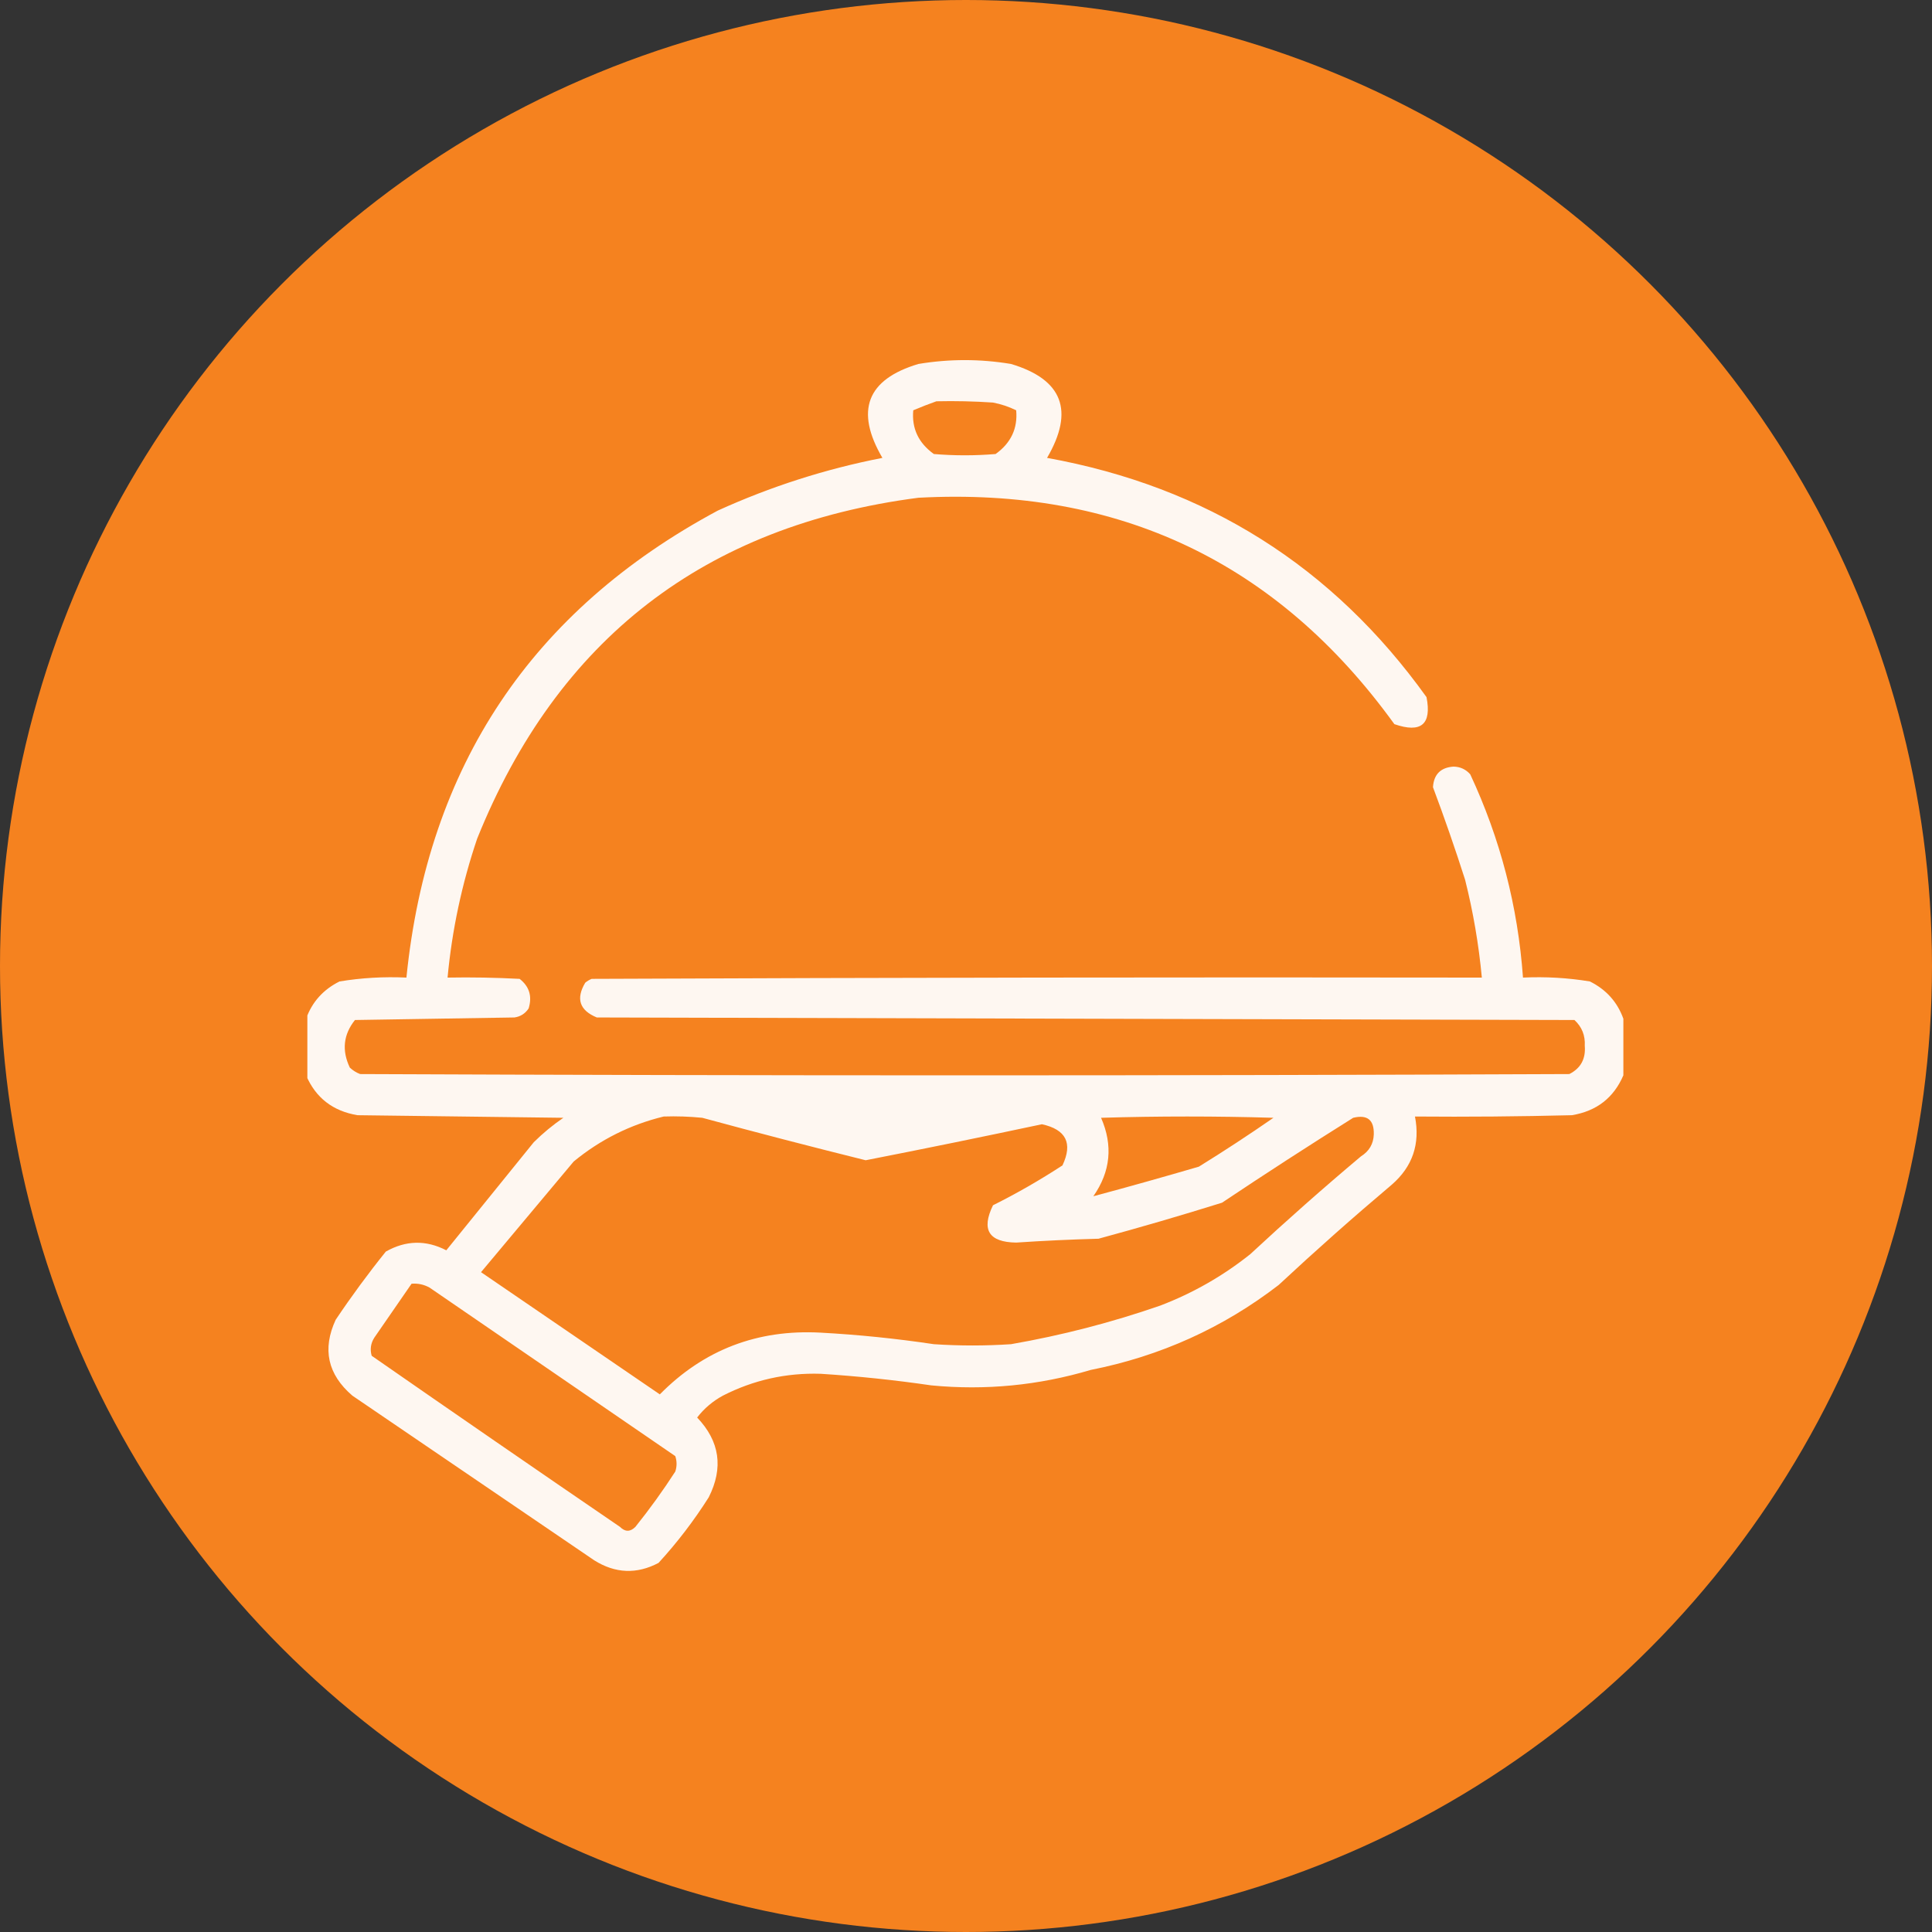 <svg width="44" height="44" viewBox="0 0 44 44" fill="none" xmlns="http://www.w3.org/2000/svg">
<rect x="0" y="0" width="44" height="44" fill="#333333" stroke="none"/>
<circle cx="22" cy="22" r="22" fill="#F5821F"/>
<g clip-path="url(#clip0_336_2668)">
<path opacity="0.936" fill-rule="evenodd" clip-rule="evenodd" d="M36.971 23.201C36.971 23.631 36.971 24.061 36.971 24.49C36.751 25.002 36.361 25.305 35.799 25.398C34.608 25.428 33.416 25.438 32.225 25.428C32.346 26.052 32.17 26.569 31.697 26.98C30.82 27.72 29.961 28.482 29.119 29.266C27.852 30.241 26.426 30.885 24.842 31.199C23.654 31.552 22.443 31.67 21.209 31.551C20.373 31.429 19.533 31.341 18.689 31.287C17.902 31.263 17.16 31.429 16.463 31.785C16.233 31.91 16.037 32.076 15.877 32.283C16.392 32.823 16.48 33.428 16.141 34.1C15.805 34.631 15.424 35.129 14.998 35.594C14.501 35.856 14.013 35.836 13.533 35.535C11.697 34.285 9.861 33.035 8.025 31.785C7.462 31.301 7.335 30.725 7.645 30.057C8.003 29.523 8.384 29.005 8.787 28.504C9.243 28.246 9.702 28.236 10.164 28.475C10.828 27.654 11.492 26.834 12.156 26.014C12.365 25.807 12.589 25.622 12.83 25.457C11.268 25.438 9.705 25.418 8.143 25.398C7.581 25.305 7.19 25.002 6.971 24.49C6.971 24.061 6.971 23.631 6.971 23.201C7.107 22.82 7.361 22.537 7.732 22.352C8.235 22.269 8.743 22.24 9.256 22.264C9.742 17.45 12.105 13.905 16.346 11.629C17.55 11.081 18.8 10.681 20.096 10.428C19.468 9.353 19.741 8.64 20.916 8.289C21.619 8.172 22.322 8.172 23.025 8.289C24.2 8.64 24.474 9.353 23.846 10.428C27.474 11.084 30.355 12.9 32.488 15.877C32.609 16.498 32.365 16.703 31.756 16.492C29.096 12.809 25.483 11.091 20.916 11.336C16.047 11.968 12.697 14.556 10.867 19.1C10.519 20.128 10.294 21.183 10.193 22.264C10.741 22.254 11.287 22.264 11.834 22.293C12.055 22.466 12.124 22.691 12.039 22.967C11.962 23.083 11.854 23.152 11.717 23.172C10.506 23.191 9.295 23.211 8.084 23.23C7.82 23.561 7.781 23.923 7.967 24.314C8.035 24.378 8.113 24.427 8.201 24.461C17.381 24.5 26.561 24.5 35.74 24.461C35.999 24.331 36.117 24.116 36.092 23.816C36.105 23.582 36.027 23.387 35.857 23.23C28.436 23.211 21.014 23.191 13.592 23.172C13.199 23.01 13.111 22.746 13.328 22.381C13.372 22.344 13.421 22.315 13.475 22.293C20.232 22.264 26.99 22.254 33.748 22.264C33.678 21.513 33.551 20.77 33.367 20.037C33.14 19.327 32.896 18.624 32.635 17.928C32.654 17.635 32.81 17.479 33.103 17.459C33.257 17.462 33.383 17.521 33.484 17.635C34.169 19.103 34.569 20.646 34.685 22.264C35.198 22.24 35.706 22.269 36.209 22.352C36.58 22.537 36.834 22.82 36.971 23.201ZM21.326 9.139C21.756 9.129 22.186 9.139 22.615 9.168C22.799 9.203 22.975 9.262 23.143 9.344C23.18 9.757 23.024 10.089 22.674 10.34C22.205 10.379 21.736 10.379 21.268 10.34C20.918 10.089 20.761 9.757 20.799 9.344C20.979 9.268 21.155 9.199 21.326 9.139ZM15.115 25.428C15.409 25.418 15.702 25.428 15.994 25.457C17.231 25.793 18.471 26.115 19.715 26.424C21.055 26.162 22.393 25.888 23.729 25.604C24.279 25.724 24.436 26.036 24.197 26.541C23.689 26.873 23.162 27.176 22.615 27.449C22.343 28.007 22.519 28.29 23.143 28.299C23.767 28.257 24.392 28.228 25.018 28.211C25.96 27.956 26.898 27.682 27.83 27.391C28.816 26.732 29.812 26.087 30.818 25.457C31.141 25.379 31.297 25.506 31.287 25.838C31.279 26.052 31.182 26.218 30.994 26.336C30.137 27.056 29.297 27.799 28.475 28.562C27.854 29.058 27.17 29.449 26.424 29.734C25.314 30.119 24.181 30.412 23.025 30.613C22.439 30.652 21.854 30.652 21.268 30.613C20.412 30.485 19.553 30.397 18.689 30.35C17.25 30.272 16.029 30.74 15.027 31.756C13.67 30.828 12.312 29.9 10.955 28.973C11.658 28.133 12.361 27.293 13.065 26.453C13.673 25.953 14.357 25.612 15.115 25.428ZM24.9 27.244C25.293 26.682 25.351 26.086 25.076 25.457C26.385 25.418 27.693 25.418 29.002 25.457C28.445 25.843 27.879 26.214 27.303 26.57C26.503 26.804 25.703 27.029 24.9 27.244ZM9.373 29.236C9.519 29.224 9.656 29.254 9.783 29.324C11.648 30.604 13.514 31.883 15.379 33.162C15.418 33.279 15.418 33.397 15.379 33.514C15.098 33.949 14.795 34.369 14.471 34.773C14.354 34.891 14.236 34.891 14.119 34.773C12.229 33.482 10.345 32.183 8.465 30.877C8.423 30.732 8.443 30.595 8.523 30.467C8.807 30.055 9.09 29.645 9.373 29.236Z" fill="white"/>
</g>
<defs>
<clipPath id="clip0_336_2668">
<rect width="30" height="30" fill="white" transform="translate(7 7)"/>
</clipPath>
</defs>
</svg>
